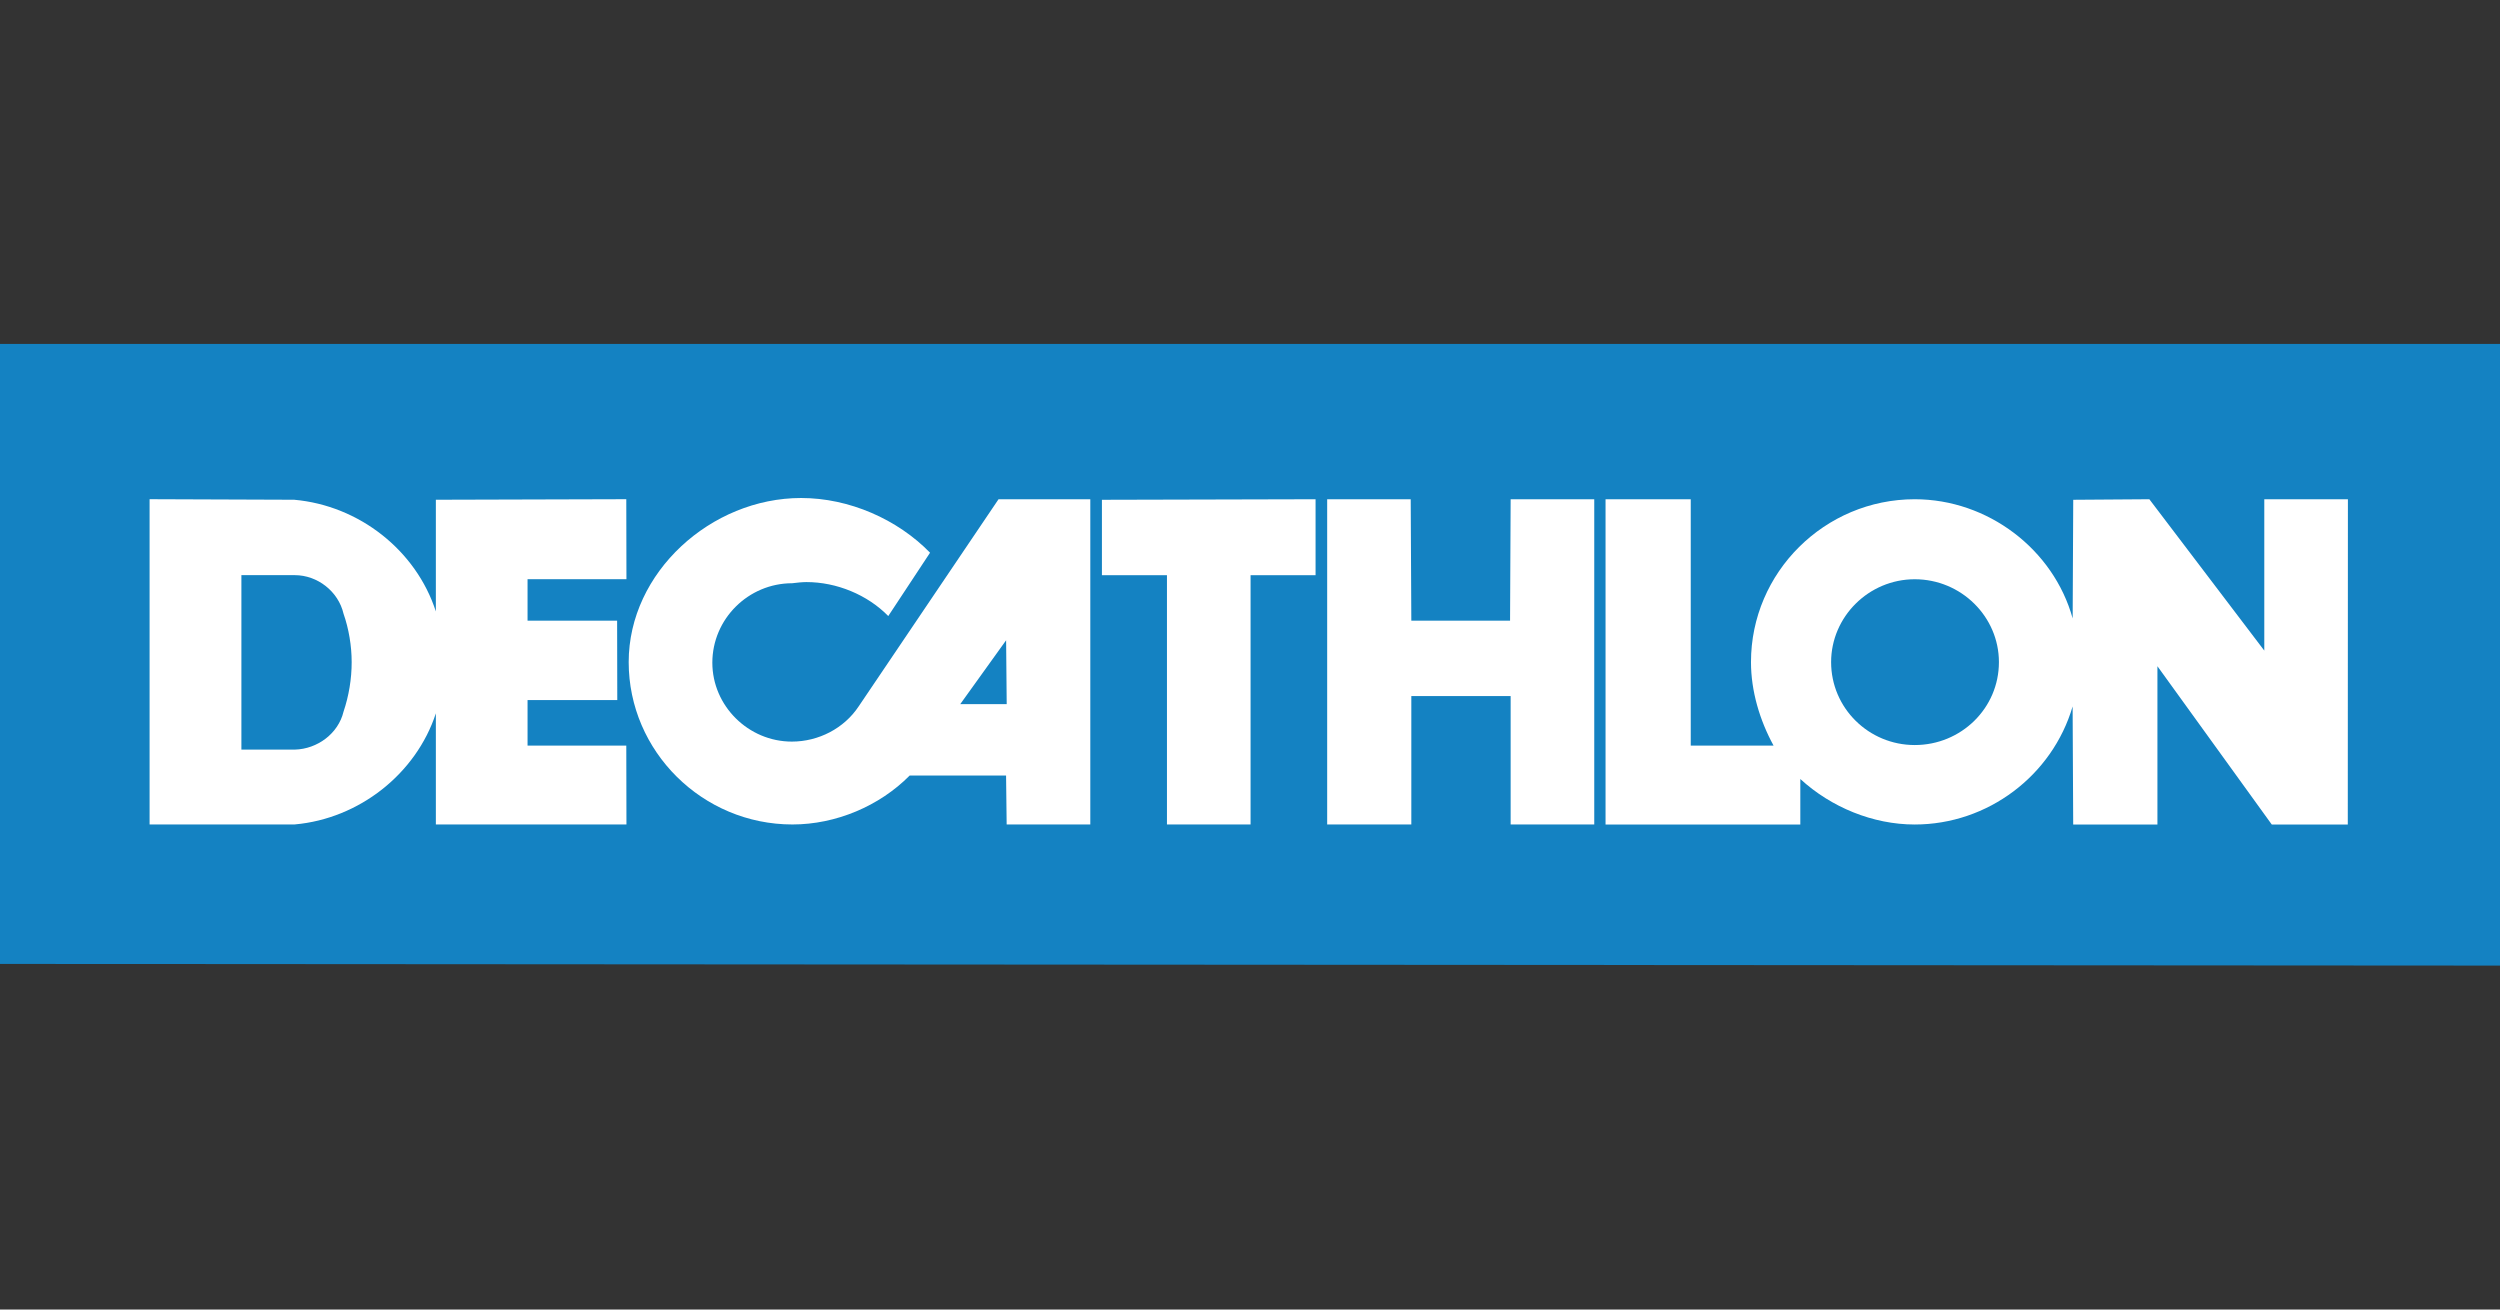 <?xml version="1.0" encoding="utf-8"?>
<!-- Generator: Adobe Illustrator 24.3.0, SVG Export Plug-In . SVG Version: 6.00 Build 0)  -->
<svg version="1.1" id="Layer_1" xmlns="http://www.w3.org/2000/svg" xmlns:xlink="http://www.w3.org/1999/xlink" x="0px" y="0px"
	 viewBox="0 0 210 110" style="enable-background:new 0 0 210 110;" xml:space="preserve">
<rect x="0" y="0" width="210" height="110" fill="#333333" stroke="none"/>
<style type="text/css">
	.st0{fill:#1482C2;}
	.st1{fill:#FFFFFF;}
</style>
<g id="g4263" transform="matrix(0.368,0,0,-0.368,460.705,784.014)">
</g>
<g>
	<path id="path4285" class="st0" d="M0,28.89v52.08l210,0.14V28.89C210,28.89,0,28.89,0,28.89z"/>
	<g id="g4569" transform="matrix(0.325,0,0,0.325,-43.835,846.123)">
		<path id="path4287" class="st1" d="M392.96-2474.42l-36.16,53.55c-3.76,5.67-10.36,9.09-17.26,9.09
			c-11.24,0-20.55-9.24-20.55-20.39c0-11.31,9.31-20.54,20.63-20.54c1.12-0.14,2.63-0.3,3.68-0.3c7.81,0,15.76,3.27,21.16,8.78
			l10.8-16.37c-8.4-8.62-20.86-14.14-33.32-14.14c-23.26,0-44.57,19.19-44.57,42.41c0,23.08,19.06,41.97,42.32,41.97
			c11.25,0,22.5-4.76,30.31-12.65h24.91l0.15,12.65h21.62v-84.06H392.96L392.96-2474.42z M383.07-2421.47l11.85-16.5l0.15,16.5
			H383.07L383.07-2421.47z"/>
		<path id="path4289" class="st1" d="M458.1-2390.36h-21.61v-64.43h-16.81v-19.49l55.22-0.14v19.63h-16.8V-2390.36L458.1-2390.36z"
			/>
		<path id="path4291" class="st1" d="M546.93-2474.42l-21.61,0.01l-0.15,31.38h-25.52l-0.16-31.39H477.9v84.06h21.75v-33.18h25.67
			v33.18h21.61L546.93-2474.42L546.93-2474.42z"/>
		<path id="path4293" class="st1" d="M720.11-2474.42v39.12l-29.71-39.12l-19.67,0.14l-0.15,30.66
			c-4.95-17.86-21.91-30.8-40.82-30.8c-23.26,0-42.32,18.88-42.32,42.1c0,7.45,2.25,15.02,5.84,21.58h-21.41v-63.67h-22.02v84.06
			h50.34v-11.76c7.95,7.3,18.76,11.76,29.56,11.76c18.91,0,35.57-12.65,40.82-30.51l0.15,30.51h21.77v-40.91l29.55,40.91h19.65
			l0.03-84.06H720.11L720.11-2474.42z M629.76-2410.89c-11.85,0-21.61-9.52-21.61-21.43c0-11.75,9.75-21.42,21.61-21.42
			c12.01,0,21.76,9.67,21.76,21.42C651.53-2420.42,641.77-2410.89,629.76-2410.89"/>
		<path id="path4295" class="st1" d="M271.23-2410.75v-11.77h23.19l-0.04-20.52h-23.15v-10.71h25.56l-0.04-20.68l-49.22,0.14v28.87
			c-5.1-15.77-19.81-27.38-36.62-28.87l-37.37-0.14v84.06h37.52c16.65-1.48,31.36-13.09,36.47-28.71v28.71h49.26l-0.04-20.38H271.23
			L271.23-2410.75z M223.67-2419.53c-1.35,5.66-6.75,9.67-12.6,9.82h-13.8v-45.09h13.8c5.85,0,11.26,4.19,12.6,9.98
			c1.36,3.87,2.1,8.33,2.1,12.49C225.78-2428,225.03-2423.54,223.67-2419.53"/>
	</g>
</g>
</svg>
